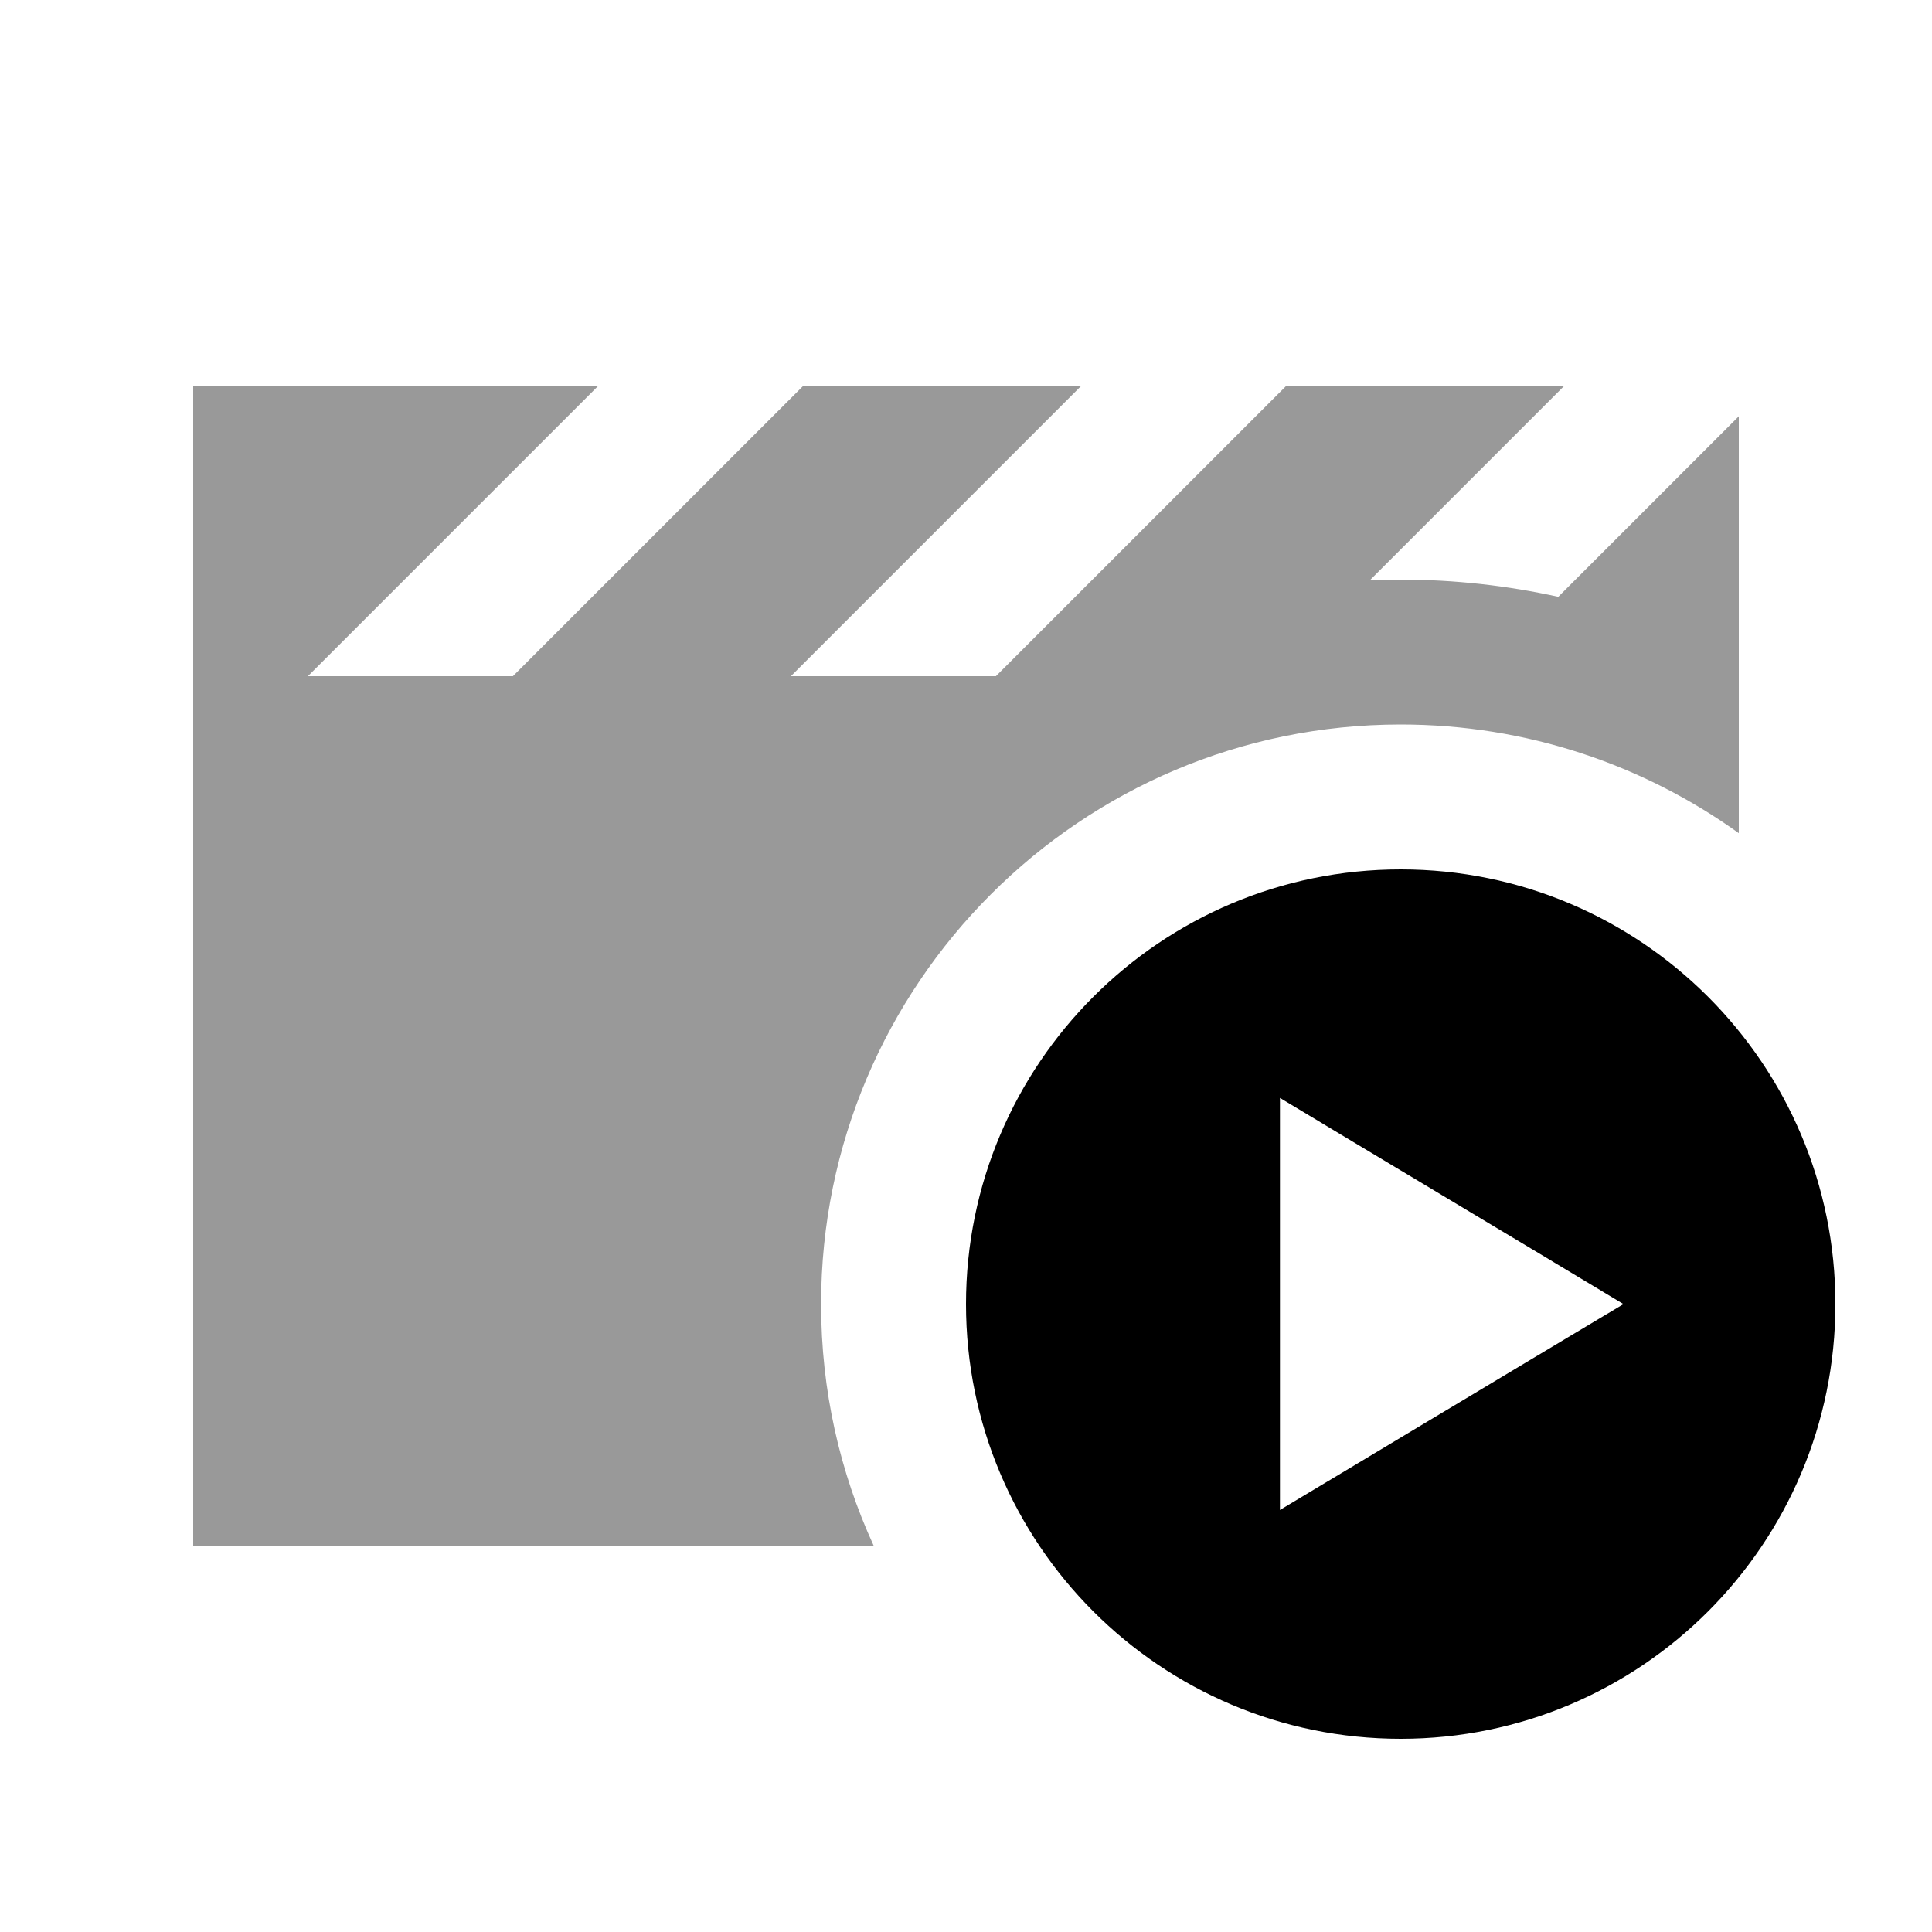 <svg xmlns="http://www.w3.org/2000/svg" viewBox="0 0 640 640"><!--! Font Awesome Pro 7.1.0 by @fontawesome - https://fontawesome.com License - https://fontawesome.com/license (Commercial License) Copyright 2025 Fonticons, Inc. --><path opacity=".4" fill="currentColor" d="M64 128L64 512L289.4 512C278.2 487.6 272 460.6 272 432C272 326 358 240 464 240C505.8 240 544.5 253.4 576 276L576 137.9L516.2 197.7C499.4 194 481.9 192 464 192C460.6 192 457.2 192.1 453.8 192.2L518 128L425.9 128L424.9 129L329.9 224L262 224L358 128L265.9 128L264.9 129L169.9 224L102 224L198 128L63.9 128z"/><path fill="currentColor" d="M320 432C320 352.5 384.5 288 464 288C543.5 288 608 352.5 608 432C608 511.5 543.5 576 464 576C384.5 576 320 511.5 320 432zM424 363.7L424 500.2C433.1 494.7 463.4 476.6 514.9 445.7L537.8 432C529.9 427.2 500 409.3 448.3 378.3L424 363.7z"/></svg>
